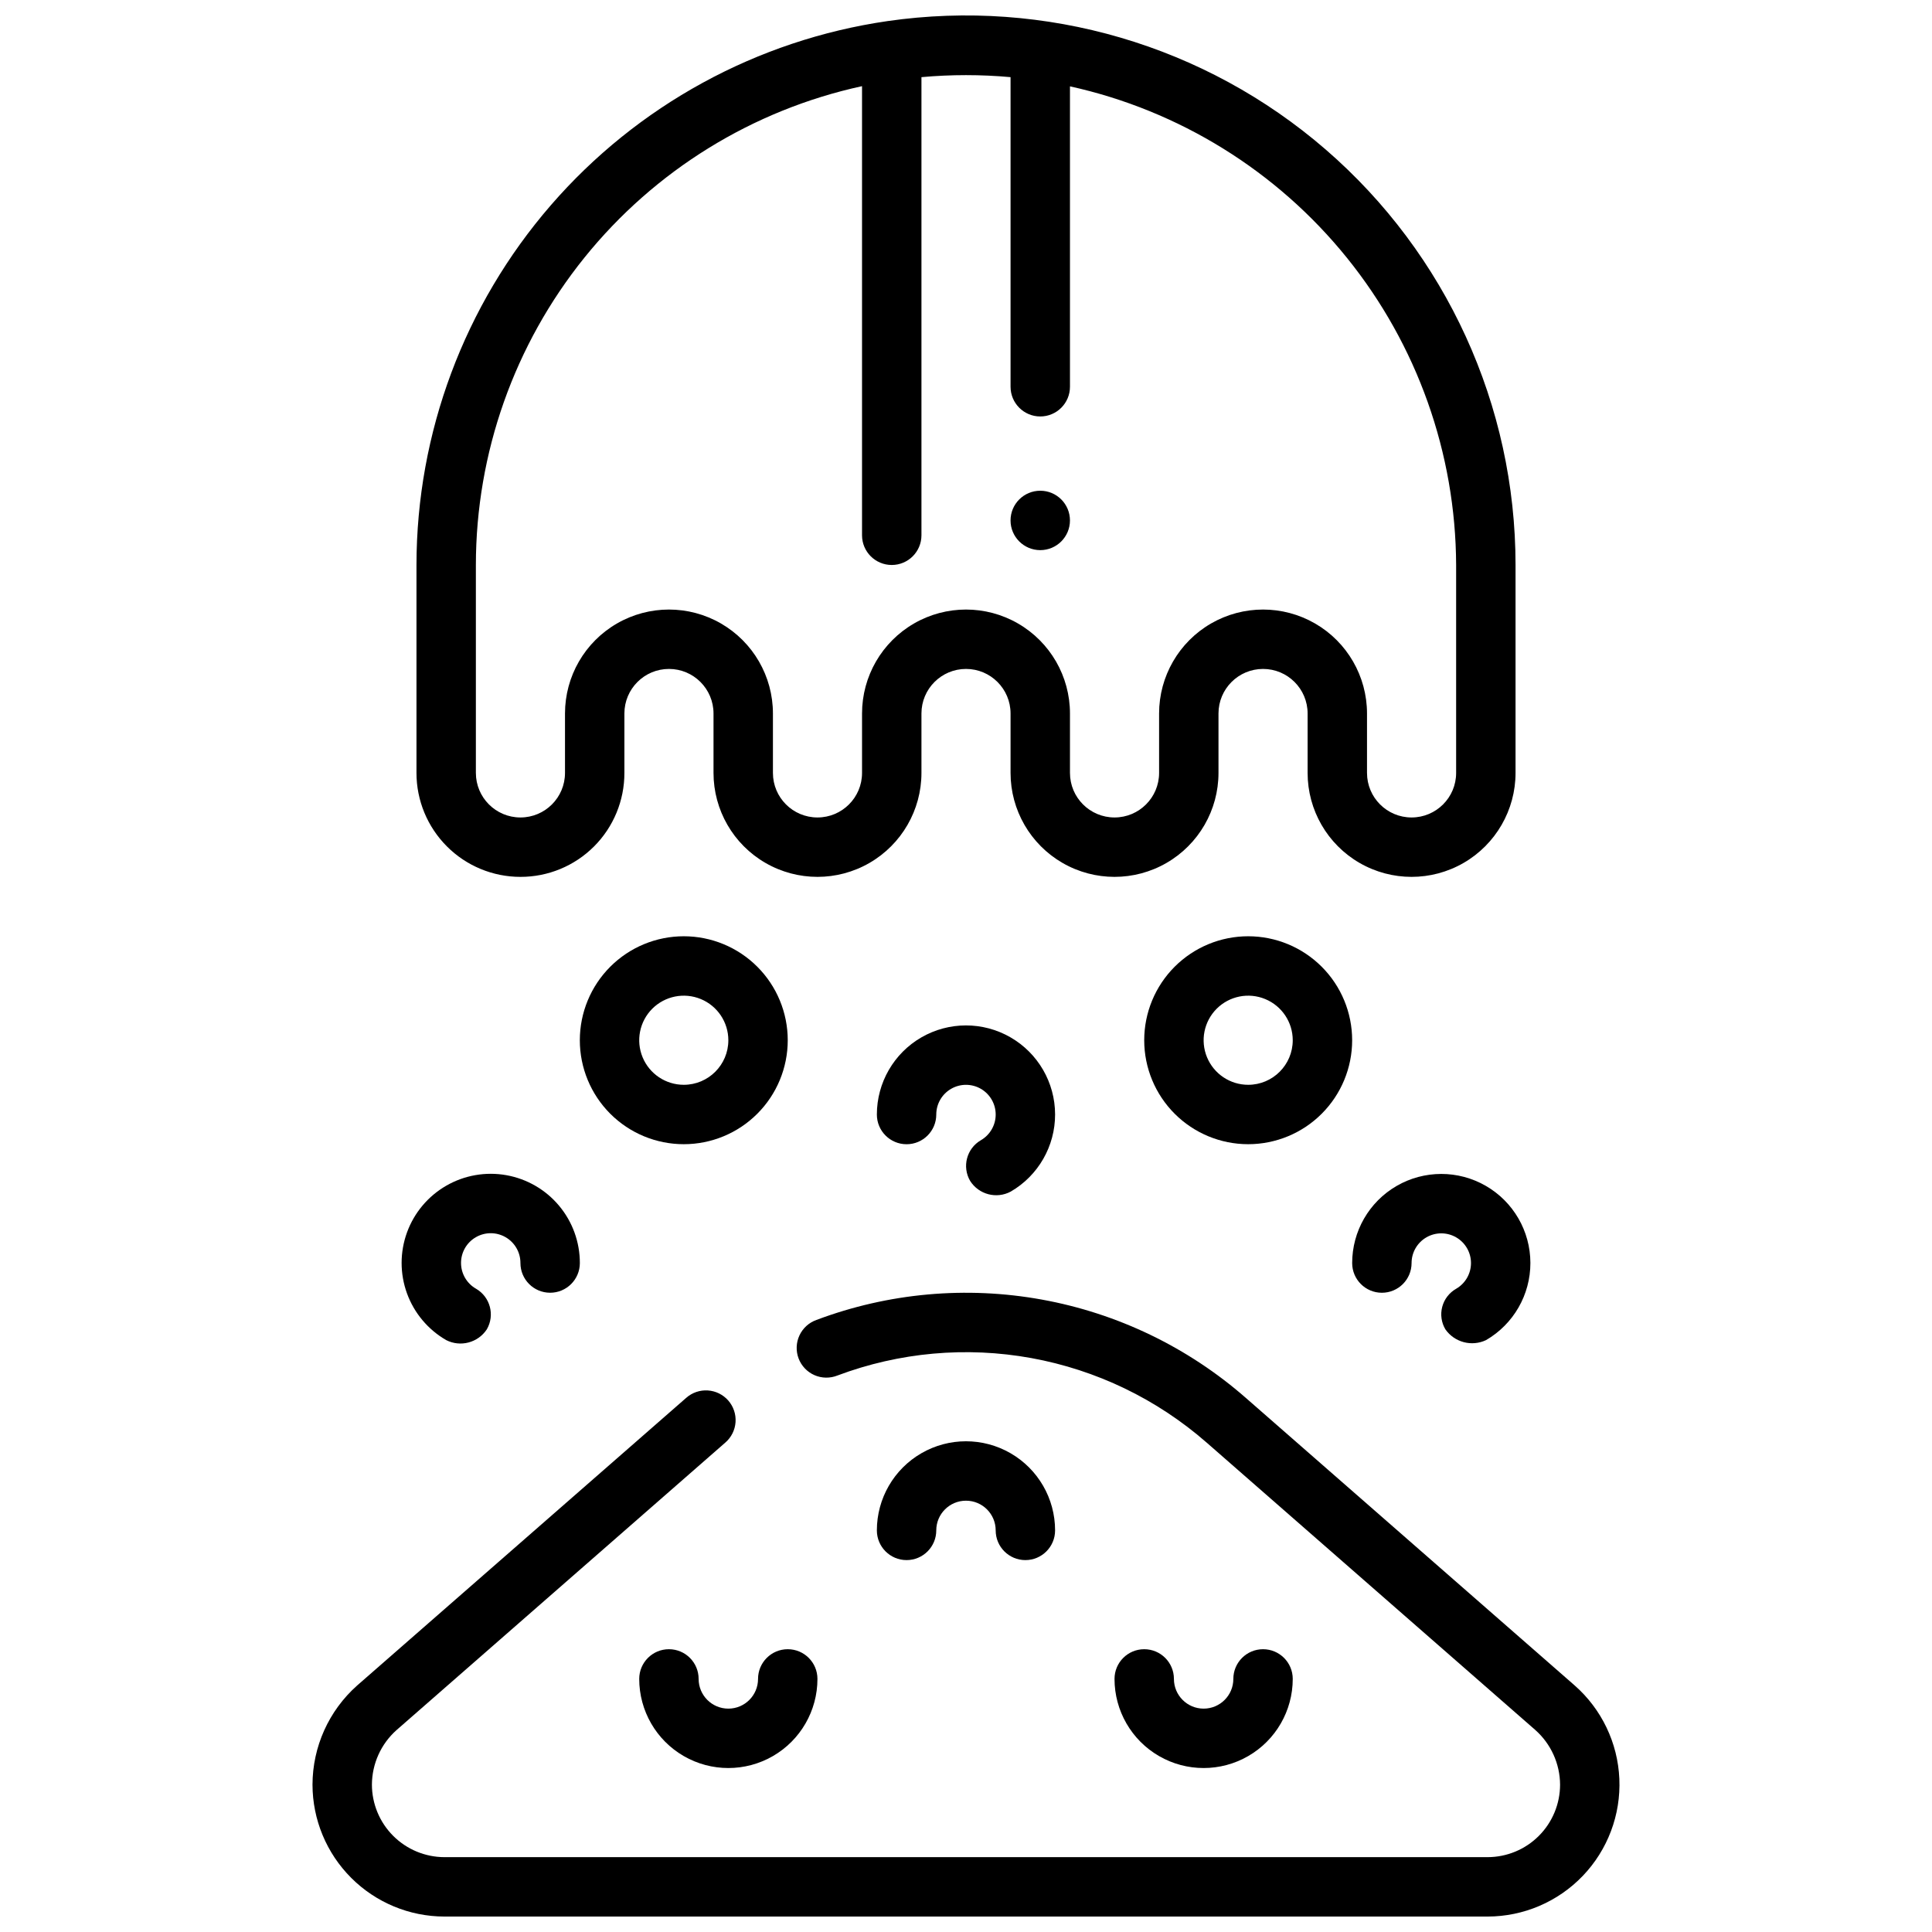 <?xml version="1.0" encoding="UTF-8"?>
<!-- Uploaded to: SVG Repo, www.svgrepo.com, Generator: SVG Repo Mixer Tools -->
<svg width="800px" height="800px" version="1.1" viewBox="144 144 512 512" xmlns="http://www.w3.org/2000/svg">
 <defs>
  <clipPath id="b">
   <path d="m226 486h348v165.9h-348z"/>
  </clipPath>
  <clipPath id="a">
   <path d="m254 148.09h292v228.91h-292z"/>
  </clipPath>
 </defs>
 <g clip-path="url(#b)">
  <path d="m561.28 590.64-87.137-76.195c-15.324-13.406-34-22.406-54.035-26.039-20.035-3.637-40.68-1.773-59.738 5.391-1.996 0.707-3.621 2.188-4.512 4.109s-0.973 4.117-0.223 6.098 2.266 3.574 4.207 4.426c1.938 0.848 4.137 0.879 6.102 0.09 16.387-6.152 34.137-7.746 51.359-4.617 17.227 3.133 33.277 10.867 46.457 22.391l87.09 76.152c4.16 3.68 6.555 8.957 6.586 14.512-0.004 5.09-2.031 9.973-5.633 13.574-3.598 3.602-8.48 5.625-13.574 5.633h-276.46c-5.09-0.012-9.969-2.043-13.566-5.641-3.602-3.598-5.629-8.477-5.641-13.566 0.023-5.527 2.391-10.785 6.516-14.461l87.145-76.203c1.586-1.371 2.559-3.316 2.703-5.406 0.148-2.09-0.547-4.148-1.922-5.727-1.379-1.578-3.332-2.543-5.422-2.676-2.09-0.137-4.148 0.566-5.719 1.953l-87.238 76.258c-7.492 6.672-11.789 16.227-11.809 26.262 0.016 9.266 3.703 18.145 10.254 24.695 6.551 6.555 15.434 10.242 24.699 10.254h276.46c9.535-0.008 18.656-3.91 25.246-10.801 6.59-6.891 10.082-16.176 9.668-25.703-0.414-9.527-4.699-18.469-11.863-24.762z"/>
 </g>
 <g clip-path="url(#a)">
  <path d="m281.92 376.38c7.312 0.016 14.328-2.883 19.5-8.055 5.168-5.168 8.066-12.188 8.051-19.496v-15.746c0-6.519 5.289-11.809 11.809-11.809 6.523 0 11.809 5.289 11.809 11.809v15.746c0 9.84 5.25 18.938 13.777 23.859 8.523 4.922 19.027 4.922 27.551 0 8.523-4.922 13.777-14.02 13.777-23.859v-15.746c0-6.519 5.285-11.809 11.809-11.809 6.519 0 11.805 5.289 11.805 11.809v15.746c0 9.84 5.254 18.938 13.777 23.859 8.523 4.922 19.027 4.922 27.551 0 8.527-4.922 13.777-14.02 13.777-23.859v-15.746c0-6.519 5.289-11.809 11.809-11.809s11.809 5.289 11.809 11.809v15.746c0 9.84 5.25 18.938 13.777 23.859 8.523 4.922 19.027 4.922 27.551 0 8.523-4.922 13.777-14.02 13.777-23.859v-55.105c-0.004-42.254-18.355-82.422-50.293-110.08-31.941-27.664-74.32-40.09-116.14-34.055-34.648 5.031-66.328 22.363-89.25 48.828-22.922 26.465-35.551 60.297-35.582 95.309v55.105c0 7.305 2.902 14.312 8.07 19.48 5.164 5.168 12.172 8.07 19.48 8.07zm-11.809-82.656c0.023-29.652 10.184-58.406 28.797-81.488 18.617-23.078 44.566-39.102 73.539-45.402v119.02c0 4.348 3.527 7.871 7.875 7.871 4.348 0 7.871-3.523 7.871-7.871v-121.41c7.856-0.711 15.758-0.711 23.613 0v82.047c0 4.348 3.527 7.875 7.875 7.875 4.348 0 7.871-3.527 7.871-7.875v-79.609c28.926 6.379 54.82 22.414 73.418 45.469 18.602 23.055 28.801 51.754 28.918 81.375v55.105c0 6.519-5.285 11.805-11.809 11.805-6.519 0-11.809-5.285-11.809-11.805v-15.746c0-9.844-5.25-18.938-13.773-23.859-8.527-4.922-19.027-4.922-27.555 0-8.523 4.922-13.773 14.016-13.773 23.859v15.746c0 6.519-5.289 11.805-11.809 11.805-6.523 0-11.809-5.285-11.809-11.805v-15.746c0-9.844-5.25-18.938-13.777-23.859-8.523-4.922-19.027-4.922-27.551 0-8.523 4.922-13.777 14.016-13.777 23.859v15.746c0 6.519-5.285 11.805-11.809 11.805-6.519 0-11.805-5.285-11.805-11.805v-15.746c0-9.844-5.254-18.938-13.777-23.859-8.523-4.922-19.027-4.922-27.551 0-8.527 4.922-13.777 14.016-13.777 23.859v15.746c0 6.519-5.285 11.805-11.809 11.805-6.519 0-11.809-5.285-11.809-11.805z"/>
 </g>
 <path d="m325.21 392.12c-7.309 0-14.316 2.902-19.484 8.07-5.164 5.168-8.066 12.176-8.066 19.484 0 7.305 2.902 14.312 8.066 19.48 5.168 5.168 12.176 8.07 19.484 8.07s14.316-2.902 19.48-8.07c5.168-5.168 8.07-12.176 8.07-19.48 0-7.309-2.902-14.316-8.07-19.484-5.164-5.168-12.172-8.07-19.48-8.07zm0 39.359v0.004c-4.777 0-9.082-2.879-10.91-7.289-1.828-4.414-0.816-9.492 2.559-12.871 3.379-3.375 8.457-4.387 12.871-2.559 4.41 1.828 7.289 6.133 7.289 10.91 0 6.519-5.289 11.809-11.809 11.809z"/>
 <path d="m403.93 446.18c-3.754 2.188-5.027 7.004-2.84 10.762 2.289 3.621 6.988 4.863 10.77 2.84 7.289-4.234 11.77-12.035 11.75-20.465-0.016-8.434-4.527-16.215-11.836-20.422-7.305-4.207-16.301-4.195-23.602 0.023-7.297 4.223-11.793 12.012-11.793 20.445 0 4.348 3.523 7.871 7.871 7.871s7.871-3.523 7.871-7.871c0-2.812 1.5-5.41 3.938-6.816 2.434-1.406 5.438-1.406 7.871-0.004 2.438 1.406 3.938 4.008 3.938 6.82s-1.5 5.41-3.938 6.816z"/>
 <path d="m392.12 549.57c0-4.348 3.527-7.871 7.875-7.871s7.871 3.523 7.871 7.871 3.523 7.871 7.871 7.871c4.348 0 7.871-3.523 7.871-7.871 0-8.438-4.5-16.234-11.809-20.453-7.305-4.219-16.309-4.219-23.613 0-7.309 4.219-11.809 12.016-11.809 20.453 0 4.348 3.523 7.871 7.871 7.871s7.871-3.523 7.871-7.871z"/>
 <path d="m344.89 588.93c0 4.348-3.523 7.875-7.871 7.875-4.348 0-7.875-3.527-7.875-7.875 0-4.348-3.523-7.871-7.871-7.871s-7.871 3.523-7.871 7.871c0 8.438 4.5 16.234 11.809 20.453 7.305 4.219 16.309 4.219 23.617 0 7.305-4.219 11.805-12.016 11.805-20.453 0-4.348-3.523-7.871-7.871-7.871s-7.871 3.523-7.871 7.871z"/>
 <path d="m486.59 588.93c0-4.348-3.523-7.871-7.871-7.871s-7.871 3.523-7.871 7.871c0 4.348-3.523 7.875-7.871 7.875-4.348 0-7.875-3.527-7.875-7.875 0-4.348-3.523-7.871-7.871-7.871-4.348 0-7.871 3.523-7.871 7.871 0 8.438 4.5 16.234 11.809 20.453 7.305 4.219 16.309 4.219 23.613 0 7.309-4.219 11.809-12.016 11.809-20.453z"/>
 <path d="m262.24 499.14c3.789 1.926 8.422 0.703 10.77-2.844 2.184-3.758 0.914-8.574-2.844-10.762-2.453-1.391-3.977-3.988-3.988-6.809-0.016-2.82 1.48-5.434 3.922-6.848 2.438-1.418 5.449-1.418 7.891-0.004 2.441 1.41 3.941 4.023 3.93 6.844 0 4.348 3.523 7.871 7.871 7.871 4.348 0 7.875-3.523 7.875-7.871 0.004-5.555-1.945-10.934-5.512-15.191-3.562-4.258-8.516-7.125-13.984-8.094s-11.105 0.02-15.914 2.793c-4.812 2.773-8.492 7.156-10.395 12.371-1.902 5.219-1.906 10.941-0.008 16.16 1.898 5.219 5.578 9.605 10.387 12.383z"/>
 <path d="m529.89 485.54c-1.82 1.035-3.148 2.758-3.684 4.785-0.535 2.023-0.23 4.18 0.844 5.977 2.422 3.438 6.965 4.637 10.766 2.844 7.293-4.238 11.77-12.039 11.754-20.469-0.016-8.434-4.527-16.215-11.836-20.422-7.309-4.207-16.301-4.195-23.602 0.023-7.301 4.223-11.793 12.016-11.793 20.445 0 4.348 3.523 7.871 7.871 7.871 4.348 0 7.871-3.523 7.871-7.871 0-2.812 1.5-5.41 3.938-6.816 2.434-1.406 5.438-1.406 7.871 0 2.438 1.406 3.938 4.004 3.938 6.816s-1.5 5.41-3.938 6.816z"/>
 <path d="m474.78 392.12c-7.305 0-14.312 2.902-19.48 8.07-5.168 5.168-8.07 12.176-8.07 19.484 0 7.305 2.902 14.312 8.07 19.48 5.168 5.168 12.176 8.07 19.48 8.07 7.309 0 14.316-2.902 19.484-8.07 5.168-5.168 8.07-12.176 8.07-19.48 0-7.309-2.902-14.316-8.07-19.484-5.168-5.168-12.176-8.07-19.484-8.07zm0 39.359v0.004c-4.773 0-9.078-2.879-10.906-7.289-1.828-4.414-0.82-9.492 2.559-12.871 3.375-3.375 8.457-4.387 12.867-2.559 4.414 1.828 7.289 6.133 7.289 10.91 0 6.519-5.285 11.809-11.809 11.809z"/>
 <path d="m427.55 281.92c0 4.348-3.523 7.871-7.871 7.871-4.348 0-7.875-3.523-7.875-7.871 0-4.348 3.527-7.871 7.875-7.871 4.348 0 7.871 3.523 7.871 7.871"/>
</svg>